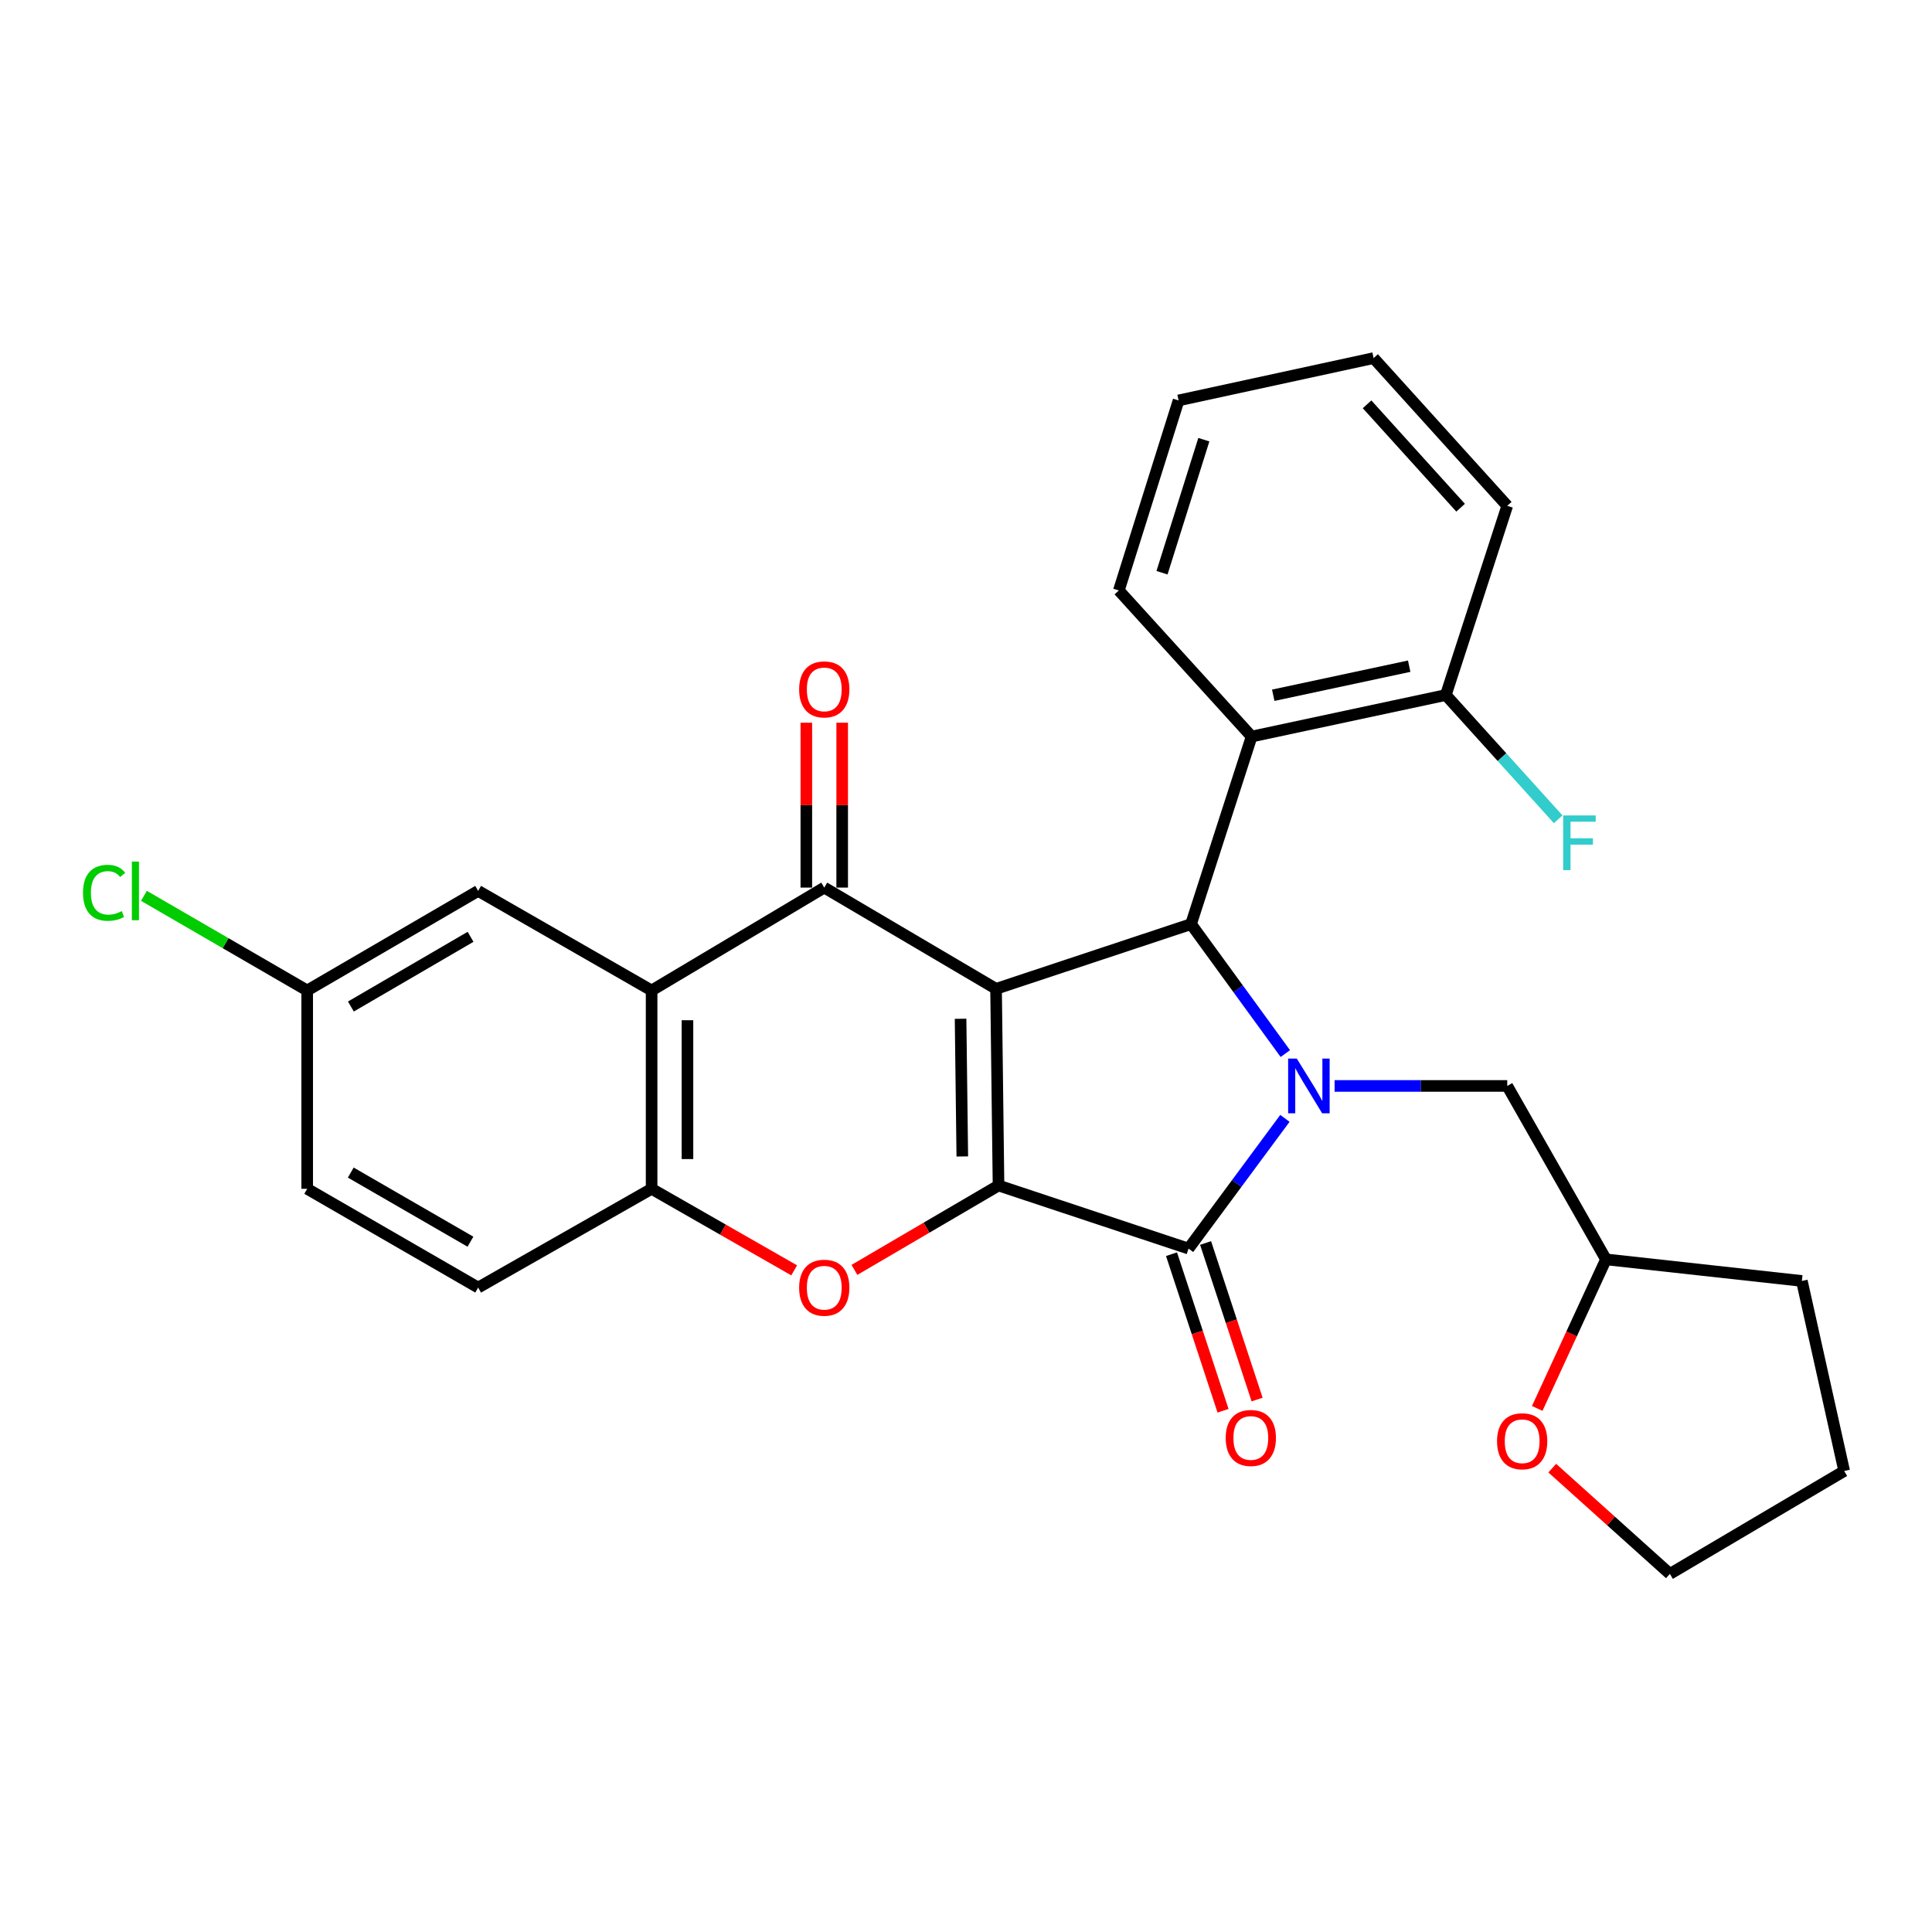 <?xml version='1.0' encoding='iso-8859-1'?>
<svg version='1.1' baseProfile='full'
              xmlns='http://www.w3.org/2000/svg'
                      xmlns:rdkit='http://www.rdkit.org/xml'
                      xmlns:xlink='http://www.w3.org/1999/xlink'
                  xml:space='preserve'
width='1000px' height='1000px' viewBox='0 0 1000 1000'>
<!-- END OF HEADER -->
<rect style='opacity:1.0;fill:#FFFFFF;stroke:none' width='1000' height='1000' x='0' y='0'> </rect>
<path class='bond-0' d='M 515.556,511.816 L 516.835,613.617' style='fill:none;fill-rule:evenodd;stroke:#000000;stroke-width:6px;stroke-linecap:butt;stroke-linejoin:miter;stroke-opacity:1' />
<path class='bond-0' d='M 497.19,527.319 L 498.085,598.58' style='fill:none;fill-rule:evenodd;stroke:#000000;stroke-width:6px;stroke-linecap:butt;stroke-linejoin:miter;stroke-opacity:1' />
<path class='bond-3' d='M 515.556,511.816 L 616.48,478.316' style='fill:none;fill-rule:evenodd;stroke:#000000;stroke-width:6px;stroke-linecap:butt;stroke-linejoin:miter;stroke-opacity:1' />
<path class='bond-4' d='M 515.556,511.816 L 426.634,459.416' style='fill:none;fill-rule:evenodd;stroke:#000000;stroke-width:6px;stroke-linecap:butt;stroke-linejoin:miter;stroke-opacity:1' />
<path class='bond-2' d='M 516.835,613.617 L 615.191,646.271' style='fill:none;fill-rule:evenodd;stroke:#000000;stroke-width:6px;stroke-linecap:butt;stroke-linejoin:miter;stroke-opacity:1' />
<path class='bond-5' d='M 516.835,613.617 L 479.541,635.456' style='fill:none;fill-rule:evenodd;stroke:#000000;stroke-width:6px;stroke-linecap:butt;stroke-linejoin:miter;stroke-opacity:1' />
<path class='bond-5' d='M 479.541,635.456 L 442.248,657.296' style='fill:none;fill-rule:evenodd;stroke:#FF0000;stroke-width:6px;stroke-linecap:butt;stroke-linejoin:miter;stroke-opacity:1' />
<path class='bond-1' d='M 665.282,545.332 L 640.881,511.824' style='fill:none;fill-rule:evenodd;stroke:#0000FF;stroke-width:6px;stroke-linecap:butt;stroke-linejoin:miter;stroke-opacity:1' />
<path class='bond-1' d='M 640.881,511.824 L 616.48,478.316' style='fill:none;fill-rule:evenodd;stroke:#000000;stroke-width:6px;stroke-linecap:butt;stroke-linejoin:miter;stroke-opacity:1' />
<path class='bond-9' d='M 690.786,562.082 L 735.466,562.082' style='fill:none;fill-rule:evenodd;stroke:#0000FF;stroke-width:6px;stroke-linecap:butt;stroke-linejoin:miter;stroke-opacity:1' />
<path class='bond-9' d='M 735.466,562.082 L 780.146,562.082' style='fill:none;fill-rule:evenodd;stroke:#000000;stroke-width:6px;stroke-linecap:butt;stroke-linejoin:miter;stroke-opacity:1' />
<path class='bond-28' d='M 665.066,578.86 L 640.128,612.566' style='fill:none;fill-rule:evenodd;stroke:#0000FF;stroke-width:6px;stroke-linecap:butt;stroke-linejoin:miter;stroke-opacity:1' />
<path class='bond-28' d='M 640.128,612.566 L 615.191,646.271' style='fill:none;fill-rule:evenodd;stroke:#000000;stroke-width:6px;stroke-linecap:butt;stroke-linejoin:miter;stroke-opacity:1' />
<path class='bond-10' d='M 606.376,649.172 L 619.712,689.69' style='fill:none;fill-rule:evenodd;stroke:#000000;stroke-width:6px;stroke-linecap:butt;stroke-linejoin:miter;stroke-opacity:1' />
<path class='bond-10' d='M 619.712,689.69 L 633.047,730.208' style='fill:none;fill-rule:evenodd;stroke:#FF0000;stroke-width:6px;stroke-linecap:butt;stroke-linejoin:miter;stroke-opacity:1' />
<path class='bond-10' d='M 624.006,643.37 L 637.341,683.888' style='fill:none;fill-rule:evenodd;stroke:#000000;stroke-width:6px;stroke-linecap:butt;stroke-linejoin:miter;stroke-opacity:1' />
<path class='bond-10' d='M 637.341,683.888 L 650.676,724.406' style='fill:none;fill-rule:evenodd;stroke:#FF0000;stroke-width:6px;stroke-linecap:butt;stroke-linejoin:miter;stroke-opacity:1' />
<path class='bond-8' d='M 616.48,478.316 L 647.835,381.238' style='fill:none;fill-rule:evenodd;stroke:#000000;stroke-width:6px;stroke-linecap:butt;stroke-linejoin:miter;stroke-opacity:1' />
<path class='bond-6' d='M 426.634,459.416 L 337.269,512.672' style='fill:none;fill-rule:evenodd;stroke:#000000;stroke-width:6px;stroke-linecap:butt;stroke-linejoin:miter;stroke-opacity:1' />
<path class='bond-11' d='M 435.914,459.416 L 435.914,416.746' style='fill:none;fill-rule:evenodd;stroke:#000000;stroke-width:6px;stroke-linecap:butt;stroke-linejoin:miter;stroke-opacity:1' />
<path class='bond-11' d='M 435.914,416.746 L 435.914,374.076' style='fill:none;fill-rule:evenodd;stroke:#FF0000;stroke-width:6px;stroke-linecap:butt;stroke-linejoin:miter;stroke-opacity:1' />
<path class='bond-11' d='M 417.354,459.416 L 417.354,416.746' style='fill:none;fill-rule:evenodd;stroke:#000000;stroke-width:6px;stroke-linecap:butt;stroke-linejoin:miter;stroke-opacity:1' />
<path class='bond-11' d='M 417.354,416.746 L 417.354,374.076' style='fill:none;fill-rule:evenodd;stroke:#FF0000;stroke-width:6px;stroke-linecap:butt;stroke-linejoin:miter;stroke-opacity:1' />
<path class='bond-29' d='M 411.061,657.532 L 374.165,636.43' style='fill:none;fill-rule:evenodd;stroke:#FF0000;stroke-width:6px;stroke-linecap:butt;stroke-linejoin:miter;stroke-opacity:1' />
<path class='bond-29' d='M 374.165,636.43 L 337.269,615.328' style='fill:none;fill-rule:evenodd;stroke:#000000;stroke-width:6px;stroke-linecap:butt;stroke-linejoin:miter;stroke-opacity:1' />
<path class='bond-7' d='M 337.269,512.672 L 337.269,615.328' style='fill:none;fill-rule:evenodd;stroke:#000000;stroke-width:6px;stroke-linecap:butt;stroke-linejoin:miter;stroke-opacity:1' />
<path class='bond-7' d='M 355.829,528.071 L 355.829,599.93' style='fill:none;fill-rule:evenodd;stroke:#000000;stroke-width:6px;stroke-linecap:butt;stroke-linejoin:miter;stroke-opacity:1' />
<path class='bond-12' d='M 337.269,512.672 L 247.492,461.128' style='fill:none;fill-rule:evenodd;stroke:#000000;stroke-width:6px;stroke-linecap:butt;stroke-linejoin:miter;stroke-opacity:1' />
<path class='bond-14' d='M 337.269,615.328 L 247.492,666.44' style='fill:none;fill-rule:evenodd;stroke:#000000;stroke-width:6px;stroke-linecap:butt;stroke-linejoin:miter;stroke-opacity:1' />
<path class='bond-13' d='M 647.835,381.238 L 748.357,359.74' style='fill:none;fill-rule:evenodd;stroke:#000000;stroke-width:6px;stroke-linecap:butt;stroke-linejoin:miter;stroke-opacity:1' />
<path class='bond-13' d='M 659.032,359.864 L 729.397,344.815' style='fill:none;fill-rule:evenodd;stroke:#000000;stroke-width:6px;stroke-linecap:butt;stroke-linejoin:miter;stroke-opacity:1' />
<path class='bond-21' d='M 647.835,381.238 L 579.113,305.628' style='fill:none;fill-rule:evenodd;stroke:#000000;stroke-width:6px;stroke-linecap:butt;stroke-linejoin:miter;stroke-opacity:1' />
<path class='bond-17' d='M 780.146,562.082 L 831.257,651.85' style='fill:none;fill-rule:evenodd;stroke:#000000;stroke-width:6px;stroke-linecap:butt;stroke-linejoin:miter;stroke-opacity:1' />
<path class='bond-16' d='M 247.492,461.128 L 159.003,512.672' style='fill:none;fill-rule:evenodd;stroke:#000000;stroke-width:6px;stroke-linecap:butt;stroke-linejoin:miter;stroke-opacity:1' />
<path class='bond-16' d='M 243.56,484.897 L 181.618,520.978' style='fill:none;fill-rule:evenodd;stroke:#000000;stroke-width:6px;stroke-linecap:butt;stroke-linejoin:miter;stroke-opacity:1' />
<path class='bond-18' d='M 748.357,359.74 L 777.436,391.901' style='fill:none;fill-rule:evenodd;stroke:#000000;stroke-width:6px;stroke-linecap:butt;stroke-linejoin:miter;stroke-opacity:1' />
<path class='bond-18' d='M 777.436,391.901 L 806.515,424.063' style='fill:none;fill-rule:evenodd;stroke:#33CCCC;stroke-width:6px;stroke-linecap:butt;stroke-linejoin:miter;stroke-opacity:1' />
<path class='bond-23' d='M 748.357,359.74 L 780.146,261.806' style='fill:none;fill-rule:evenodd;stroke:#000000;stroke-width:6px;stroke-linecap:butt;stroke-linejoin:miter;stroke-opacity:1' />
<path class='bond-30' d='M 247.492,666.44 L 159.003,615.328' style='fill:none;fill-rule:evenodd;stroke:#000000;stroke-width:6px;stroke-linecap:butt;stroke-linejoin:miter;stroke-opacity:1' />
<path class='bond-30' d='M 243.501,642.701 L 181.559,606.923' style='fill:none;fill-rule:evenodd;stroke:#000000;stroke-width:6px;stroke-linecap:butt;stroke-linejoin:miter;stroke-opacity:1' />
<path class='bond-15' d='M 795.669,728.997 L 813.463,690.423' style='fill:none;fill-rule:evenodd;stroke:#FF0000;stroke-width:6px;stroke-linecap:butt;stroke-linejoin:miter;stroke-opacity:1' />
<path class='bond-15' d='M 813.463,690.423 L 831.257,651.85' style='fill:none;fill-rule:evenodd;stroke:#000000;stroke-width:6px;stroke-linecap:butt;stroke-linejoin:miter;stroke-opacity:1' />
<path class='bond-22' d='M 803.439,759.904 L 833.887,787.277' style='fill:none;fill-rule:evenodd;stroke:#FF0000;stroke-width:6px;stroke-linecap:butt;stroke-linejoin:miter;stroke-opacity:1' />
<path class='bond-22' d='M 833.887,787.277 L 864.335,814.649' style='fill:none;fill-rule:evenodd;stroke:#000000;stroke-width:6px;stroke-linecap:butt;stroke-linejoin:miter;stroke-opacity:1' />
<path class='bond-19' d='M 159.003,512.672 L 159.003,615.328' style='fill:none;fill-rule:evenodd;stroke:#000000;stroke-width:6px;stroke-linecap:butt;stroke-linejoin:miter;stroke-opacity:1' />
<path class='bond-20' d='M 159.003,512.672 L 116.752,488.178' style='fill:none;fill-rule:evenodd;stroke:#000000;stroke-width:6px;stroke-linecap:butt;stroke-linejoin:miter;stroke-opacity:1' />
<path class='bond-20' d='M 116.752,488.178 L 74.501,463.684' style='fill:none;fill-rule:evenodd;stroke:#00CC00;stroke-width:6px;stroke-linecap:butt;stroke-linejoin:miter;stroke-opacity:1' />
<path class='bond-24' d='M 831.257,651.85 L 932.645,663.016' style='fill:none;fill-rule:evenodd;stroke:#000000;stroke-width:6px;stroke-linecap:butt;stroke-linejoin:miter;stroke-opacity:1' />
<path class='bond-25' d='M 579.113,305.628 L 610.035,207.261' style='fill:none;fill-rule:evenodd;stroke:#000000;stroke-width:6px;stroke-linecap:butt;stroke-linejoin:miter;stroke-opacity:1' />
<path class='bond-25' d='M 601.457,296.439 L 623.103,227.582' style='fill:none;fill-rule:evenodd;stroke:#000000;stroke-width:6px;stroke-linecap:butt;stroke-linejoin:miter;stroke-opacity:1' />
<path class='bond-32' d='M 864.335,814.649 L 954.545,761.383' style='fill:none;fill-rule:evenodd;stroke:#000000;stroke-width:6px;stroke-linecap:butt;stroke-linejoin:miter;stroke-opacity:1' />
<path class='bond-31' d='M 780.146,261.806 L 710.98,185.351' style='fill:none;fill-rule:evenodd;stroke:#000000;stroke-width:6px;stroke-linecap:butt;stroke-linejoin:miter;stroke-opacity:1' />
<path class='bond-31' d='M 756.007,262.789 L 707.591,209.27' style='fill:none;fill-rule:evenodd;stroke:#000000;stroke-width:6px;stroke-linecap:butt;stroke-linejoin:miter;stroke-opacity:1' />
<path class='bond-26' d='M 932.645,663.016 L 954.545,761.383' style='fill:none;fill-rule:evenodd;stroke:#000000;stroke-width:6px;stroke-linecap:butt;stroke-linejoin:miter;stroke-opacity:1' />
<path class='bond-27' d='M 610.035,207.261 L 710.98,185.351' style='fill:none;fill-rule:evenodd;stroke:#000000;stroke-width:6px;stroke-linecap:butt;stroke-linejoin:miter;stroke-opacity:1' />
<path  class='atom-2' d='M 671.219 547.922
L 680.499 562.922
Q 681.419 564.402, 682.899 567.082
Q 684.379 569.762, 684.459 569.922
L 684.459 547.922
L 688.219 547.922
L 688.219 576.242
L 684.339 576.242
L 674.379 559.842
Q 673.219 557.922, 671.979 555.722
Q 670.779 553.522, 670.419 552.842
L 670.419 576.242
L 666.739 576.242
L 666.739 547.922
L 671.219 547.922
' fill='#0000FF'/>
<path  class='atom-6' d='M 413.634 666.52
Q 413.634 659.72, 416.994 655.92
Q 420.354 652.12, 426.634 652.12
Q 432.914 652.12, 436.274 655.92
Q 439.634 659.72, 439.634 666.52
Q 439.634 673.4, 436.234 677.32
Q 432.834 681.2, 426.634 681.2
Q 420.394 681.2, 416.994 677.32
Q 413.634 673.44, 413.634 666.52
M 426.634 678
Q 430.954 678, 433.274 675.12
Q 435.634 672.2, 435.634 666.52
Q 435.634 660.96, 433.274 658.16
Q 430.954 655.32, 426.634 655.32
Q 422.314 655.32, 419.954 658.12
Q 417.634 660.92, 417.634 666.52
Q 417.634 672.24, 419.954 675.12
Q 422.314 678, 426.634 678
' fill='#FF0000'/>
<path  class='atom-11' d='M 634.423 744.285
Q 634.423 737.485, 637.783 733.685
Q 641.143 729.885, 647.423 729.885
Q 653.703 729.885, 657.063 733.685
Q 660.423 737.485, 660.423 744.285
Q 660.423 751.165, 657.023 755.085
Q 653.623 758.965, 647.423 758.965
Q 641.183 758.965, 637.783 755.085
Q 634.423 751.205, 634.423 744.285
M 647.423 755.765
Q 651.743 755.765, 654.063 752.885
Q 656.423 749.965, 656.423 744.285
Q 656.423 738.725, 654.063 735.925
Q 651.743 733.085, 647.423 733.085
Q 643.103 733.085, 640.743 735.885
Q 638.423 738.685, 638.423 744.285
Q 638.423 750.005, 640.743 752.885
Q 643.103 755.765, 647.423 755.765
' fill='#FF0000'/>
<path  class='atom-12' d='M 413.634 356.83
Q 413.634 350.03, 416.994 346.23
Q 420.354 342.43, 426.634 342.43
Q 432.914 342.43, 436.274 346.23
Q 439.634 350.03, 439.634 356.83
Q 439.634 363.71, 436.234 367.63
Q 432.834 371.51, 426.634 371.51
Q 420.394 371.51, 416.994 367.63
Q 413.634 363.75, 413.634 356.83
M 426.634 368.31
Q 430.954 368.31, 433.274 365.43
Q 435.634 362.51, 435.634 356.83
Q 435.634 351.27, 433.274 348.47
Q 430.954 345.63, 426.634 345.63
Q 422.314 345.63, 419.954 348.43
Q 417.634 351.23, 417.634 356.83
Q 417.634 362.55, 419.954 365.43
Q 422.314 368.31, 426.634 368.31
' fill='#FF0000'/>
<path  class='atom-16' d='M 774.869 745.986
Q 774.869 739.186, 778.229 735.386
Q 781.589 731.586, 787.869 731.586
Q 794.149 731.586, 797.509 735.386
Q 800.869 739.186, 800.869 745.986
Q 800.869 752.866, 797.469 756.786
Q 794.069 760.666, 787.869 760.666
Q 781.629 760.666, 778.229 756.786
Q 774.869 752.906, 774.869 745.986
M 787.869 757.466
Q 792.189 757.466, 794.509 754.586
Q 796.869 751.666, 796.869 745.986
Q 796.869 740.426, 794.509 737.626
Q 792.189 734.786, 787.869 734.786
Q 783.549 734.786, 781.189 737.586
Q 778.869 740.386, 778.869 745.986
Q 778.869 751.706, 781.189 754.586
Q 783.549 757.466, 787.869 757.466
' fill='#FF0000'/>
<path  class='atom-19' d='M 809.093 422.067
L 825.933 422.067
L 825.933 425.307
L 812.893 425.307
L 812.893 433.907
L 824.493 433.907
L 824.493 437.187
L 812.893 437.187
L 812.893 450.387
L 809.093 450.387
L 809.093 422.067
' fill='#33CCCC'/>
<path  class='atom-21' d='M 42.971 462.108
Q 42.971 455.068, 46.251 451.388
Q 49.571 447.668, 55.851 447.668
Q 61.691 447.668, 64.811 451.788
L 62.171 453.948
Q 59.891 450.948, 55.851 450.948
Q 51.571 450.948, 49.291 453.828
Q 47.051 456.668, 47.051 462.108
Q 47.051 467.708, 49.371 470.588
Q 51.731 473.468, 56.291 473.468
Q 59.411 473.468, 63.051 471.588
L 64.171 474.588
Q 62.691 475.548, 60.451 476.108
Q 58.211 476.668, 55.731 476.668
Q 49.571 476.668, 46.251 472.908
Q 42.971 469.148, 42.971 462.108
' fill='#00CC00'/>
<path  class='atom-21' d='M 68.251 445.948
L 71.931 445.948
L 71.931 476.308
L 68.251 476.308
L 68.251 445.948
' fill='#00CC00'/>
</svg>
